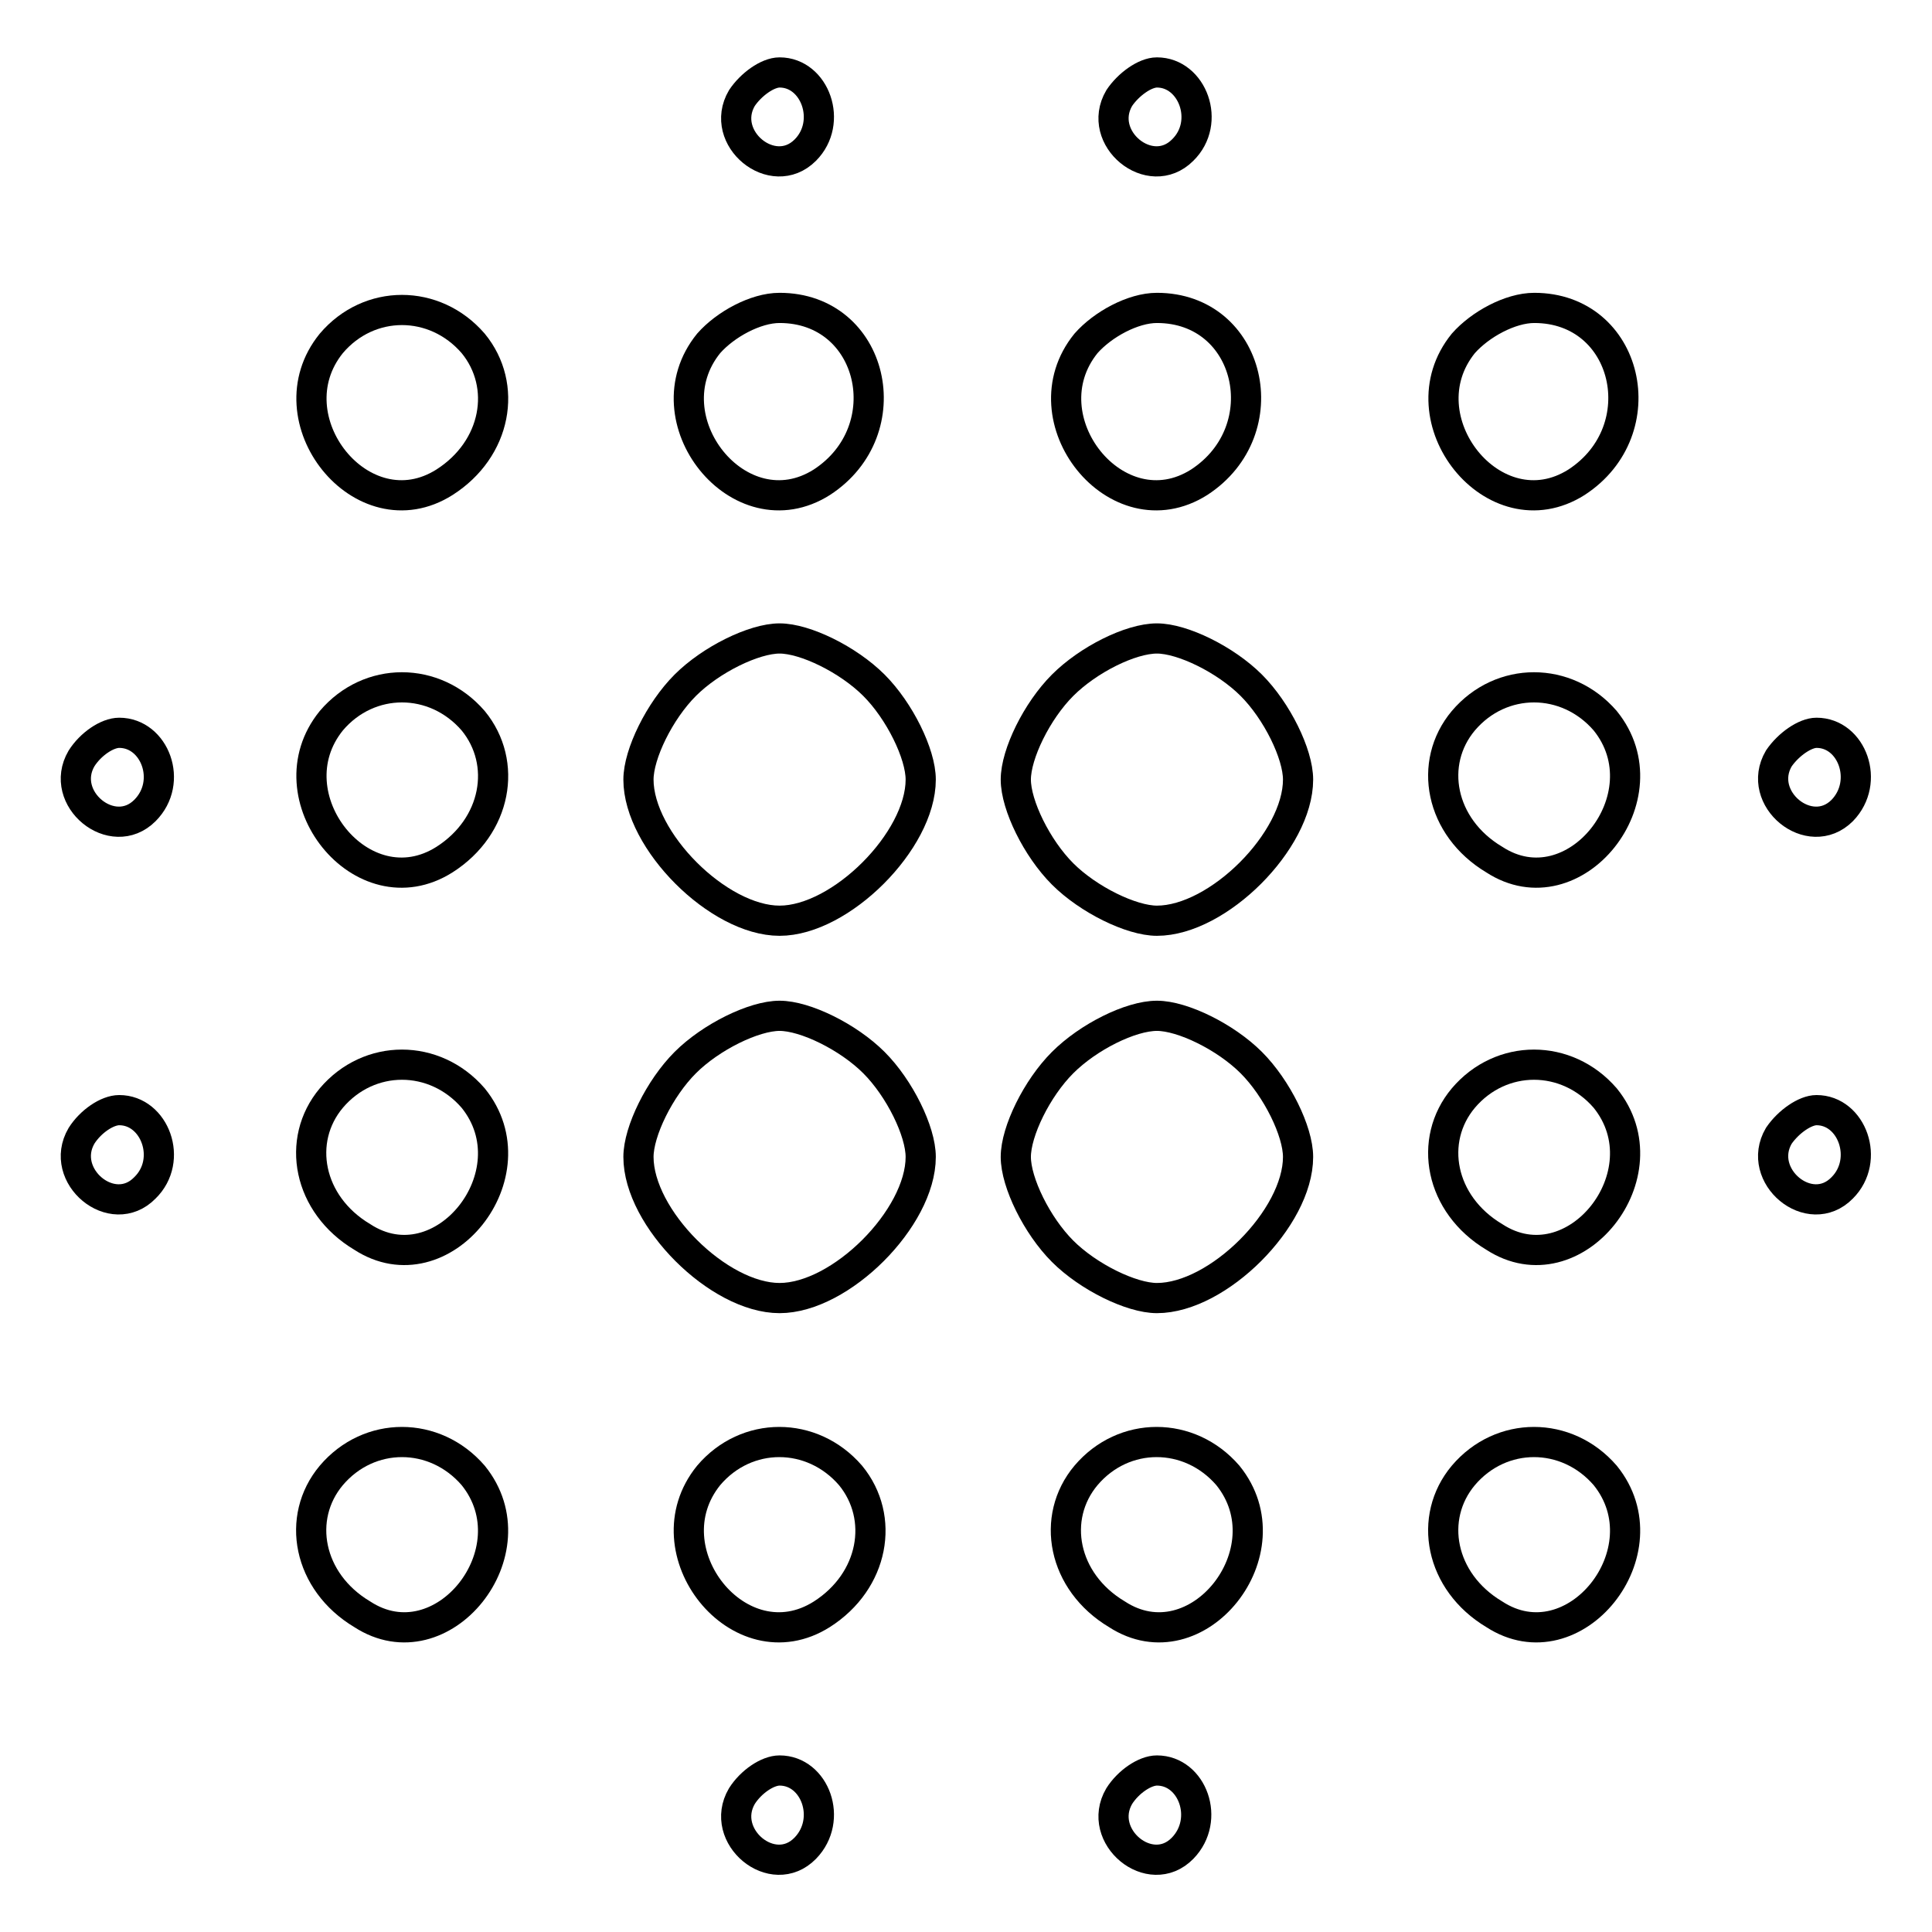 <?xml version="1.0" encoding="utf-8"?>
<!-- Svg Vector Icons : http://www.onlinewebfonts.com/icon -->
<!DOCTYPE svg PUBLIC "-//W3C//DTD SVG 1.1//EN" "http://www.w3.org/Graphics/SVG/1.1/DTD/svg11.dtd">
<svg version="1.1" xmlns="http://www.w3.org/2000/svg" xmlns:xlink="http://www.w3.org/1999/xlink" x="0px" y="0px" viewBox="0 0 256 256" enable-background="new 0 0 256 256" xml:space="preserve">
<g><g><g><path stroke-width="4" fill-opacity="0" stroke="#000000"  d="M98.3,13c-3.1,5.3,4.1,11.2,8.4,6.9c3.7-3.7,1.3-10.3-3.4-10.3C101.7,9.6,99.5,11.2,98.3,13z"/><path stroke-width="4" fill-opacity="0" stroke="#000000"  d="M148.3,13c-3.1,5.3,4.1,11.2,8.4,6.9c3.8-3.7,1.3-10.3-3.4-10.3C151.7,9.6,149.5,11.2,148.3,13z"/><path stroke-width="4" fill-opacity="0" stroke="#000000"  d="M43.9,45.5c-8.1,10,4.1,25.3,15,18.4c6.9-4.4,8.4-12.8,3.8-18.4C57.6,39.6,48.9,39.6,43.9,45.5z"/><path stroke-width="4" fill-opacity="0" stroke="#000000"  d="M93.9,45.5c-8.1,10,4.1,25.3,15,18.4c10.6-6.9,6.9-23.1-5.6-23.1C100.1,40.8,96.1,43,93.9,45.5z"/><path stroke-width="4" fill-opacity="0" stroke="#000000"  d="M143.9,45.5c-8.1,10,4.1,25.3,15,18.4c10.6-6.9,6.9-23.1-5.6-23.1C150.1,40.8,146.1,43,143.9,45.5z"/><path stroke-width="4" fill-opacity="0" stroke="#000000"  d="M193.9,45.5c-8.1,10,4.1,25.3,15,18.4c10.6-6.9,6.9-23.1-5.6-23.1C200.1,40.8,196.1,43,193.9,45.5z"/><path stroke-width="4" fill-opacity="0" stroke="#000000"  d="M90.8,90.8c-3.4,3.4-6.2,9.1-6.2,12.5c0,8.1,10.6,18.7,18.7,18.7c8.1,0,18.7-10.6,18.7-18.7c0-3.4-2.8-9.1-6.2-12.5s-9.1-6.2-12.5-6.2S94.2,87.4,90.8,90.8z"/><path stroke-width="4" fill-opacity="0" stroke="#000000"  d="M140.8,90.8c-3.4,3.4-6.2,9.1-6.2,12.5c0,3.4,2.8,9.1,6.2,12.5c3.4,3.4,9.1,6.2,12.5,6.2c8.1,0,18.7-10.6,18.7-18.7c0-3.4-2.8-9.1-6.2-12.5c-3.4-3.4-9.1-6.2-12.5-6.2C149.8,84.6,144.2,87.4,140.8,90.8z"/><path stroke-width="4" fill-opacity="0" stroke="#000000"  d="M43.9,95.5c-8.1,10,4.1,25.3,15,18.4c6.9-4.4,8.4-12.8,3.8-18.4C57.6,89.6,48.9,89.6,43.9,95.5z"/><path stroke-width="4" fill-opacity="0" stroke="#000000"  d="M193.9,95.5c-4.7,5.6-3.1,14.1,4.1,18.4c10.6,6.9,22.8-8.4,14.7-18.4C207.6,89.6,198.9,89.6,193.9,95.5z"/><path stroke-width="4" fill-opacity="0" stroke="#000000"  d="M10.8,100.5c-3.1,5.3,4.1,11.2,8.4,6.9c3.8-3.8,1.3-10.3-3.4-10.3C14.2,97.1,12,98.6,10.8,100.5z"/><path stroke-width="4" fill-opacity="0" stroke="#000000"  d="M235.7,100.5c-3.1,5.3,4.1,11.2,8.4,6.9c3.7-3.8,1.3-10.3-3.4-10.3C239.2,97.1,237,98.6,235.7,100.5z"/><path stroke-width="4" fill-opacity="0" stroke="#000000"  d="M90.8,140.8c-3.4,3.4-6.2,9.1-6.2,12.5c0,8.1,10.6,18.7,18.7,18.7c8.1,0,18.7-10.6,18.7-18.7c0-3.4-2.8-9.1-6.2-12.5s-9.1-6.2-12.5-6.2S94.2,137.4,90.8,140.8z"/><path stroke-width="4" fill-opacity="0" stroke="#000000"  d="M140.8,140.8c-3.4,3.4-6.2,9.1-6.2,12.5c0,3.4,2.8,9.1,6.2,12.5c3.4,3.4,9.1,6.2,12.5,6.2c8.1,0,18.7-10.6,18.7-18.7c0-3.4-2.8-9.1-6.2-12.5c-3.4-3.4-9.1-6.2-12.5-6.2C149.8,134.6,144.2,137.4,140.8,140.8z"/><path stroke-width="4" fill-opacity="0" stroke="#000000"  d="M43.9,145.5c-4.7,5.6-3.1,14.1,4.1,18.4c10.6,6.9,22.8-8.4,14.7-18.4C57.6,139.6,48.9,139.6,43.9,145.5z"/><path stroke-width="4" fill-opacity="0" stroke="#000000"  d="M193.9,145.5c-4.7,5.6-3.1,14.1,4.1,18.4c10.6,6.9,22.8-8.4,14.7-18.4C207.6,139.6,198.9,139.6,193.9,145.5z"/><path stroke-width="4" fill-opacity="0" stroke="#000000"  d="M10.8,150.5c-3.1,5.3,4.1,11.3,8.4,6.9c3.8-3.7,1.3-10.3-3.4-10.3C14.2,147.1,12,148.6,10.8,150.5z"/><path stroke-width="4" fill-opacity="0" stroke="#000000"  d="M235.7,150.5c-3.1,5.3,4.1,11.3,8.4,6.9c3.7-3.7,1.3-10.3-3.4-10.3C239.2,147.1,237,148.6,235.7,150.5z"/><path stroke-width="4" fill-opacity="0" stroke="#000000"  d="M43.9,195.5c-4.7,5.6-3.1,14.1,4.1,18.4c10.6,6.9,22.8-8.4,14.7-18.4C57.6,189.6,48.9,189.6,43.9,195.5z"/><path stroke-width="4" fill-opacity="0" stroke="#000000"  d="M93.9,195.5c-8.1,10,4.1,25.3,15,18.4c6.9-4.4,8.4-12.8,3.8-18.4C107.6,189.6,98.9,189.6,93.9,195.5z"/><path stroke-width="4" fill-opacity="0" stroke="#000000"  d="M143.9,195.5c-4.7,5.6-3.1,14.1,4.1,18.4c10.6,6.9,22.8-8.4,14.7-18.4C157.6,189.6,148.9,189.6,143.9,195.5z"/><path stroke-width="4" fill-opacity="0" stroke="#000000"  d="M193.9,195.5c-4.7,5.6-3.1,14.1,4.1,18.4c10.6,6.9,22.8-8.4,14.7-18.4C207.6,189.6,198.9,189.6,193.9,195.5z"/><path stroke-width="4" fill-opacity="0" stroke="#000000"  d="M98.3,238c-3.1,5.3,4.1,11.3,8.4,6.9c3.7-3.8,1.3-10.3-3.4-10.3C101.7,234.6,99.5,236.1,98.3,238z"/><path stroke-width="4" fill-opacity="0" stroke="#000000"  d="M148.3,238c-3.1,5.3,4.1,11.3,8.4,6.9c3.7-3.8,1.3-10.3-3.4-10.3C151.7,234.6,149.5,236.1,148.3,238z"/></g></g></g>
</svg>